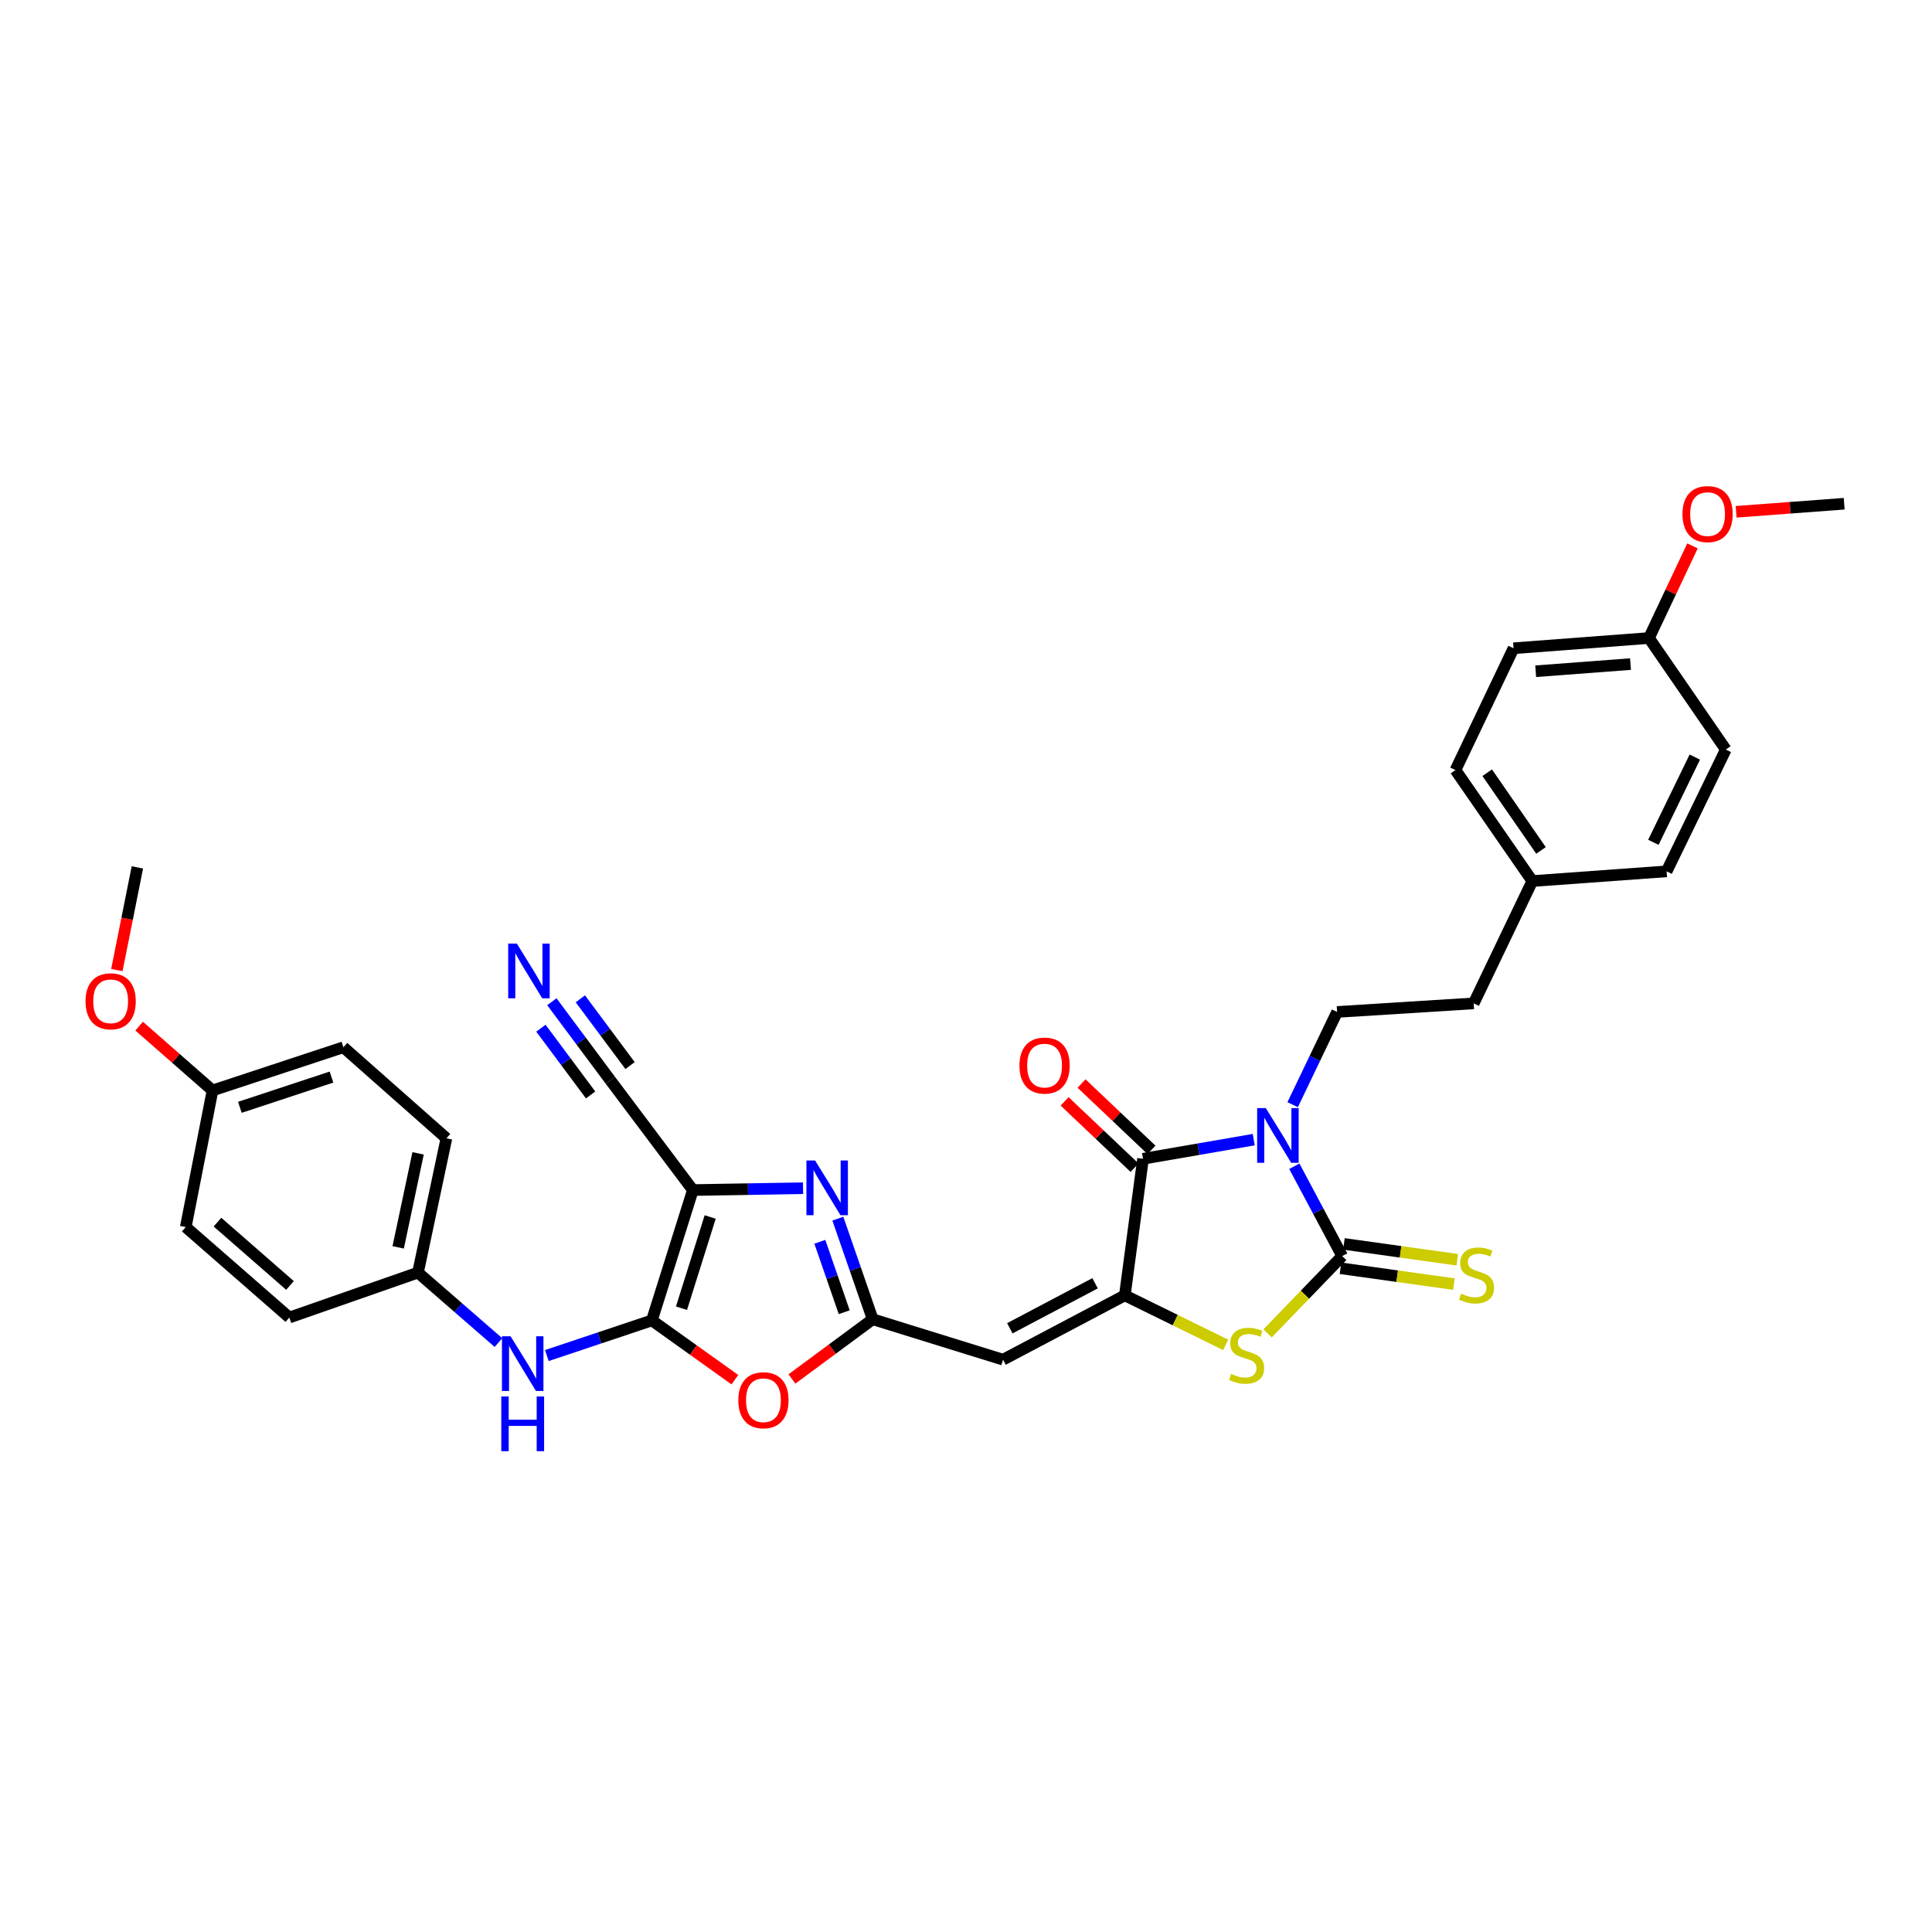 <?xml version='1.0' encoding='iso-8859-1'?>
<svg version='1.1' baseProfile='full'
              xmlns='http://www.w3.org/2000/svg'
                      xmlns:rdkit='http://www.rdkit.org/xml'
                      xmlns:xlink='http://www.w3.org/1999/xlink'
                  xml:space='preserve'
width='1000px' height='1000px' viewBox='0 0 1000 1000'>
<!-- END OF HEADER -->
<rect style='opacity:1.0;fill:#FFFFFF;stroke:none' width='1000' height='1000' x='0' y='0'> </rect>
<path class='bond-0' d='M 669.936,603.641 L 682.331,626.893' style='fill:none;fill-rule:evenodd;stroke:#0000FF;stroke-width:6px;stroke-linecap:butt;stroke-linejoin:miter;stroke-opacity:1' />
<path class='bond-0' d='M 682.331,626.893 L 694.726,650.145' style='fill:none;fill-rule:evenodd;stroke:#000000;stroke-width:6px;stroke-linecap:butt;stroke-linejoin:miter;stroke-opacity:1' />
<path class='bond-2' d='M 648.934,589.875 L 620.279,594.829' style='fill:none;fill-rule:evenodd;stroke:#0000FF;stroke-width:6px;stroke-linecap:butt;stroke-linejoin:miter;stroke-opacity:1' />
<path class='bond-2' d='M 620.279,594.829 L 591.624,599.782' style='fill:none;fill-rule:evenodd;stroke:#000000;stroke-width:6px;stroke-linecap:butt;stroke-linejoin:miter;stroke-opacity:1' />
<path class='bond-12' d='M 669.08,571.78 L 680.581,547.781' style='fill:none;fill-rule:evenodd;stroke:#0000FF;stroke-width:6px;stroke-linecap:butt;stroke-linejoin:miter;stroke-opacity:1' />
<path class='bond-12' d='M 680.581,547.781 L 692.081,523.781' style='fill:none;fill-rule:evenodd;stroke:#000000;stroke-width:6px;stroke-linecap:butt;stroke-linejoin:miter;stroke-opacity:1' />
<path class='bond-6' d='M 694.726,650.145 L 675.413,670.153' style='fill:none;fill-rule:evenodd;stroke:#000000;stroke-width:6px;stroke-linecap:butt;stroke-linejoin:miter;stroke-opacity:1' />
<path class='bond-6' d='M 675.413,670.153 L 656.101,690.161' style='fill:none;fill-rule:evenodd;stroke:#CCCC00;stroke-width:6px;stroke-linecap:butt;stroke-linejoin:miter;stroke-opacity:1' />
<path class='bond-14' d='M 693.845,656.447 L 723.19,660.548' style='fill:none;fill-rule:evenodd;stroke:#000000;stroke-width:6px;stroke-linecap:butt;stroke-linejoin:miter;stroke-opacity:1' />
<path class='bond-14' d='M 723.19,660.548 L 752.534,664.648' style='fill:none;fill-rule:evenodd;stroke:#CCCC00;stroke-width:6px;stroke-linecap:butt;stroke-linejoin:miter;stroke-opacity:1' />
<path class='bond-14' d='M 695.606,643.843 L 724.951,647.943' style='fill:none;fill-rule:evenodd;stroke:#000000;stroke-width:6px;stroke-linecap:butt;stroke-linejoin:miter;stroke-opacity:1' />
<path class='bond-14' d='M 724.951,647.943 L 754.296,652.044' style='fill:none;fill-rule:evenodd;stroke:#CCCC00;stroke-width:6px;stroke-linecap:butt;stroke-linejoin:miter;stroke-opacity:1' />
<path class='bond-1' d='M 582.206,670.473 L 591.624,599.782' style='fill:none;fill-rule:evenodd;stroke:#000000;stroke-width:6px;stroke-linecap:butt;stroke-linejoin:miter;stroke-opacity:1' />
<path class='bond-8' d='M 582.206,670.473 L 519.172,703.768' style='fill:none;fill-rule:evenodd;stroke:#000000;stroke-width:6px;stroke-linecap:butt;stroke-linejoin:miter;stroke-opacity:1' />
<path class='bond-8' d='M 566.807,664.214 L 522.683,687.52' style='fill:none;fill-rule:evenodd;stroke:#000000;stroke-width:6px;stroke-linecap:butt;stroke-linejoin:miter;stroke-opacity:1' />
<path class='bond-33' d='M 582.206,670.473 L 608.305,683.284' style='fill:none;fill-rule:evenodd;stroke:#000000;stroke-width:6px;stroke-linecap:butt;stroke-linejoin:miter;stroke-opacity:1' />
<path class='bond-33' d='M 608.305,683.284 L 634.404,696.095' style='fill:none;fill-rule:evenodd;stroke:#CCCC00;stroke-width:6px;stroke-linecap:butt;stroke-linejoin:miter;stroke-opacity:1' />
<path class='bond-15' d='M 596.003,595.165 L 577.902,577.998' style='fill:none;fill-rule:evenodd;stroke:#000000;stroke-width:6px;stroke-linecap:butt;stroke-linejoin:miter;stroke-opacity:1' />
<path class='bond-15' d='M 577.902,577.998 L 559.801,560.832' style='fill:none;fill-rule:evenodd;stroke:#FF0000;stroke-width:6px;stroke-linecap:butt;stroke-linejoin:miter;stroke-opacity:1' />
<path class='bond-15' d='M 587.245,604.399 L 569.144,587.233' style='fill:none;fill-rule:evenodd;stroke:#000000;stroke-width:6px;stroke-linecap:butt;stroke-linejoin:miter;stroke-opacity:1' />
<path class='bond-15' d='M 569.144,587.233 L 551.044,570.066' style='fill:none;fill-rule:evenodd;stroke:#FF0000;stroke-width:6px;stroke-linecap:butt;stroke-linejoin:miter;stroke-opacity:1' />
<path class='bond-3' d='M 358.63,615.973 L 387.146,615.498' style='fill:none;fill-rule:evenodd;stroke:#000000;stroke-width:6px;stroke-linecap:butt;stroke-linejoin:miter;stroke-opacity:1' />
<path class='bond-3' d='M 387.146,615.498 L 415.662,615.022' style='fill:none;fill-rule:evenodd;stroke:#0000FF;stroke-width:6px;stroke-linecap:butt;stroke-linejoin:miter;stroke-opacity:1' />
<path class='bond-10' d='M 358.63,615.973 L 315.91,559.141' style='fill:none;fill-rule:evenodd;stroke:#000000;stroke-width:6px;stroke-linecap:butt;stroke-linejoin:miter;stroke-opacity:1' />
<path class='bond-35' d='M 358.63,615.973 L 337.418,683.44' style='fill:none;fill-rule:evenodd;stroke:#000000;stroke-width:6px;stroke-linecap:butt;stroke-linejoin:miter;stroke-opacity:1' />
<path class='bond-35' d='M 367.589,629.911 L 352.741,677.137' style='fill:none;fill-rule:evenodd;stroke:#000000;stroke-width:6px;stroke-linecap:butt;stroke-linejoin:miter;stroke-opacity:1' />
<path class='bond-4' d='M 337.418,683.44 L 358.897,698.782' style='fill:none;fill-rule:evenodd;stroke:#000000;stroke-width:6px;stroke-linecap:butt;stroke-linejoin:miter;stroke-opacity:1' />
<path class='bond-4' d='M 358.897,698.782 L 380.375,714.123' style='fill:none;fill-rule:evenodd;stroke:#FF0000;stroke-width:6px;stroke-linecap:butt;stroke-linejoin:miter;stroke-opacity:1' />
<path class='bond-11' d='M 337.418,683.44 L 310.233,692.537' style='fill:none;fill-rule:evenodd;stroke:#000000;stroke-width:6px;stroke-linecap:butt;stroke-linejoin:miter;stroke-opacity:1' />
<path class='bond-11' d='M 310.233,692.537 L 283.048,701.634' style='fill:none;fill-rule:evenodd;stroke:#0000FF;stroke-width:6px;stroke-linecap:butt;stroke-linejoin:miter;stroke-opacity:1' />
<path class='bond-5' d='M 451.706,682.839 L 519.172,703.768' style='fill:none;fill-rule:evenodd;stroke:#000000;stroke-width:6px;stroke-linecap:butt;stroke-linejoin:miter;stroke-opacity:1' />
<path class='bond-7' d='M 451.706,682.839 L 442.687,656.806' style='fill:none;fill-rule:evenodd;stroke:#000000;stroke-width:6px;stroke-linecap:butt;stroke-linejoin:miter;stroke-opacity:1' />
<path class='bond-7' d='M 442.687,656.806 L 433.669,630.774' style='fill:none;fill-rule:evenodd;stroke:#0000FF;stroke-width:6px;stroke-linecap:butt;stroke-linejoin:miter;stroke-opacity:1' />
<path class='bond-7' d='M 436.974,679.195 L 430.661,660.972' style='fill:none;fill-rule:evenodd;stroke:#000000;stroke-width:6px;stroke-linecap:butt;stroke-linejoin:miter;stroke-opacity:1' />
<path class='bond-7' d='M 430.661,660.972 L 424.348,642.75' style='fill:none;fill-rule:evenodd;stroke:#0000FF;stroke-width:6px;stroke-linecap:butt;stroke-linejoin:miter;stroke-opacity:1' />
<path class='bond-9' d='M 451.706,682.839 L 430.807,698.299' style='fill:none;fill-rule:evenodd;stroke:#000000;stroke-width:6px;stroke-linecap:butt;stroke-linejoin:miter;stroke-opacity:1' />
<path class='bond-9' d='M 430.807,698.299 L 409.907,713.758' style='fill:none;fill-rule:evenodd;stroke:#FF0000;stroke-width:6px;stroke-linecap:butt;stroke-linejoin:miter;stroke-opacity:1' />
<path class='bond-13' d='M 315.91,559.141 L 300.775,538.817' style='fill:none;fill-rule:evenodd;stroke:#000000;stroke-width:6px;stroke-linecap:butt;stroke-linejoin:miter;stroke-opacity:1' />
<path class='bond-13' d='M 300.775,538.817 L 285.641,518.493' style='fill:none;fill-rule:evenodd;stroke:#0000FF;stroke-width:6px;stroke-linecap:butt;stroke-linejoin:miter;stroke-opacity:1' />
<path class='bond-13' d='M 326.117,551.54 L 313.253,534.264' style='fill:none;fill-rule:evenodd;stroke:#000000;stroke-width:6px;stroke-linecap:butt;stroke-linejoin:miter;stroke-opacity:1' />
<path class='bond-13' d='M 313.253,534.264 L 300.389,516.989' style='fill:none;fill-rule:evenodd;stroke:#0000FF;stroke-width:6px;stroke-linecap:butt;stroke-linejoin:miter;stroke-opacity:1' />
<path class='bond-13' d='M 305.702,566.742 L 292.838,549.467' style='fill:none;fill-rule:evenodd;stroke:#000000;stroke-width:6px;stroke-linecap:butt;stroke-linejoin:miter;stroke-opacity:1' />
<path class='bond-13' d='M 292.838,549.467 L 279.974,532.191' style='fill:none;fill-rule:evenodd;stroke:#0000FF;stroke-width:6px;stroke-linecap:butt;stroke-linejoin:miter;stroke-opacity:1' />
<path class='bond-16' d='M 258.01,694.919 L 237.176,676.806' style='fill:none;fill-rule:evenodd;stroke:#0000FF;stroke-width:6px;stroke-linecap:butt;stroke-linejoin:miter;stroke-opacity:1' />
<path class='bond-16' d='M 237.176,676.806 L 216.343,658.693' style='fill:none;fill-rule:evenodd;stroke:#000000;stroke-width:6px;stroke-linecap:butt;stroke-linejoin:miter;stroke-opacity:1' />
<path class='bond-17' d='M 692.081,523.781 L 762.779,519.348' style='fill:none;fill-rule:evenodd;stroke:#000000;stroke-width:6px;stroke-linecap:butt;stroke-linejoin:miter;stroke-opacity:1' />
<path class='bond-21' d='M 216.343,658.693 L 149.76,681.955' style='fill:none;fill-rule:evenodd;stroke:#000000;stroke-width:6px;stroke-linecap:butt;stroke-linejoin:miter;stroke-opacity:1' />
<path class='bond-22' d='M 216.343,658.693 L 231.064,589.183' style='fill:none;fill-rule:evenodd;stroke:#000000;stroke-width:6px;stroke-linecap:butt;stroke-linejoin:miter;stroke-opacity:1' />
<path class='bond-22' d='M 206.1,645.63 L 216.405,596.973' style='fill:none;fill-rule:evenodd;stroke:#000000;stroke-width:6px;stroke-linecap:butt;stroke-linejoin:miter;stroke-opacity:1' />
<path class='bond-18' d='M 762.779,519.348 L 793.119,456.039' style='fill:none;fill-rule:evenodd;stroke:#000000;stroke-width:6px;stroke-linecap:butt;stroke-linejoin:miter;stroke-opacity:1' />
<path class='bond-23' d='M 793.119,456.039 L 862.629,451.004' style='fill:none;fill-rule:evenodd;stroke:#000000;stroke-width:6px;stroke-linecap:butt;stroke-linejoin:miter;stroke-opacity:1' />
<path class='bond-24' d='M 793.119,456.039 L 753.347,398.584' style='fill:none;fill-rule:evenodd;stroke:#000000;stroke-width:6px;stroke-linecap:butt;stroke-linejoin:miter;stroke-opacity:1' />
<path class='bond-24' d='M 797.618,440.177 L 769.777,399.958' style='fill:none;fill-rule:evenodd;stroke:#000000;stroke-width:6px;stroke-linecap:butt;stroke-linejoin:miter;stroke-opacity:1' />
<path class='bond-19' d='M 110.003,564.422 L 177.745,542.051' style='fill:none;fill-rule:evenodd;stroke:#000000;stroke-width:6px;stroke-linecap:butt;stroke-linejoin:miter;stroke-opacity:1' />
<path class='bond-19' d='M 124.155,573.152 L 171.575,557.492' style='fill:none;fill-rule:evenodd;stroke:#000000;stroke-width:6px;stroke-linecap:butt;stroke-linejoin:miter;stroke-opacity:1' />
<path class='bond-29' d='M 110.003,564.422 L 91.013,547.773' style='fill:none;fill-rule:evenodd;stroke:#000000;stroke-width:6px;stroke-linecap:butt;stroke-linejoin:miter;stroke-opacity:1' />
<path class='bond-29' d='M 91.013,547.773 L 72.024,531.124' style='fill:none;fill-rule:evenodd;stroke:#FF0000;stroke-width:6px;stroke-linecap:butt;stroke-linejoin:miter;stroke-opacity:1' />
<path class='bond-36' d='M 110.003,564.422 L 96.151,635.127' style='fill:none;fill-rule:evenodd;stroke:#000000;stroke-width:6px;stroke-linecap:butt;stroke-linejoin:miter;stroke-opacity:1' />
<path class='bond-20' d='M 853.501,330.247 L 783.404,335.536' style='fill:none;fill-rule:evenodd;stroke:#000000;stroke-width:6px;stroke-linecap:butt;stroke-linejoin:miter;stroke-opacity:1' />
<path class='bond-20' d='M 843.944,343.732 L 794.876,347.434' style='fill:none;fill-rule:evenodd;stroke:#000000;stroke-width:6px;stroke-linecap:butt;stroke-linejoin:miter;stroke-opacity:1' />
<path class='bond-30' d='M 853.501,330.247 L 864.766,306.398' style='fill:none;fill-rule:evenodd;stroke:#000000;stroke-width:6px;stroke-linecap:butt;stroke-linejoin:miter;stroke-opacity:1' />
<path class='bond-30' d='M 864.766,306.398 L 876.03,282.548' style='fill:none;fill-rule:evenodd;stroke:#FF0000;stroke-width:6px;stroke-linecap:butt;stroke-linejoin:miter;stroke-opacity:1' />
<path class='bond-34' d='M 853.501,330.247 L 893.28,387.971' style='fill:none;fill-rule:evenodd;stroke:#000000;stroke-width:6px;stroke-linecap:butt;stroke-linejoin:miter;stroke-opacity:1' />
<path class='bond-28' d='M 149.76,681.955 L 96.151,635.127' style='fill:none;fill-rule:evenodd;stroke:#000000;stroke-width:6px;stroke-linecap:butt;stroke-linejoin:miter;stroke-opacity:1' />
<path class='bond-28' d='M 150.091,665.346 L 112.565,632.567' style='fill:none;fill-rule:evenodd;stroke:#000000;stroke-width:6px;stroke-linecap:butt;stroke-linejoin:miter;stroke-opacity:1' />
<path class='bond-26' d='M 231.064,589.183 L 177.745,542.051' style='fill:none;fill-rule:evenodd;stroke:#000000;stroke-width:6px;stroke-linecap:butt;stroke-linejoin:miter;stroke-opacity:1' />
<path class='bond-25' d='M 862.629,451.004 L 893.28,387.971' style='fill:none;fill-rule:evenodd;stroke:#000000;stroke-width:6px;stroke-linecap:butt;stroke-linejoin:miter;stroke-opacity:1' />
<path class='bond-25' d='M 855.781,435.984 L 877.236,391.861' style='fill:none;fill-rule:evenodd;stroke:#000000;stroke-width:6px;stroke-linecap:butt;stroke-linejoin:miter;stroke-opacity:1' />
<path class='bond-27' d='M 753.347,398.584 L 783.404,335.536' style='fill:none;fill-rule:evenodd;stroke:#000000;stroke-width:6px;stroke-linecap:butt;stroke-linejoin:miter;stroke-opacity:1' />
<path class='bond-31' d='M 60.486,502.103 L 65.797,475.529' style='fill:none;fill-rule:evenodd;stroke:#FF0000;stroke-width:6px;stroke-linecap:butt;stroke-linejoin:miter;stroke-opacity:1' />
<path class='bond-31' d='M 65.797,475.529 L 71.108,448.954' style='fill:none;fill-rule:evenodd;stroke:#000000;stroke-width:6px;stroke-linecap:butt;stroke-linejoin:miter;stroke-opacity:1' />
<path class='bond-32' d='M 898.613,264.907 L 926.579,262.815' style='fill:none;fill-rule:evenodd;stroke:#FF0000;stroke-width:6px;stroke-linecap:butt;stroke-linejoin:miter;stroke-opacity:1' />
<path class='bond-32' d='M 926.579,262.815 L 954.545,260.723' style='fill:none;fill-rule:evenodd;stroke:#000000;stroke-width:6px;stroke-linecap:butt;stroke-linejoin:miter;stroke-opacity:1' />
<path  class='atom-0' d='M 655.185 573.553
L 664.465 588.553
Q 665.385 590.033, 666.865 592.713
Q 668.345 595.393, 668.425 595.553
L 668.425 573.553
L 672.185 573.553
L 672.185 601.873
L 668.305 601.873
L 658.345 585.473
Q 657.185 583.553, 655.945 581.353
Q 654.745 579.153, 654.385 578.473
L 654.385 601.873
L 650.705 601.873
L 650.705 573.553
L 655.185 573.553
' fill='#0000FF'/>
<path  class='atom-7' d='M 637.239 711.133
Q 637.559 711.253, 638.879 711.813
Q 640.199 712.373, 641.639 712.733
Q 643.119 713.053, 644.559 713.053
Q 647.239 713.053, 648.799 711.773
Q 650.359 710.453, 650.359 708.173
Q 650.359 706.613, 649.559 705.653
Q 648.799 704.693, 647.599 704.173
Q 646.399 703.653, 644.399 703.053
Q 641.879 702.293, 640.359 701.573
Q 638.879 700.853, 637.799 699.333
Q 636.759 697.813, 636.759 695.253
Q 636.759 691.693, 639.159 689.493
Q 641.599 687.293, 646.399 687.293
Q 649.679 687.293, 653.399 688.853
L 652.479 691.933
Q 649.079 690.533, 646.519 690.533
Q 643.759 690.533, 642.239 691.693
Q 640.719 692.813, 640.759 694.773
Q 640.759 696.293, 641.519 697.213
Q 642.319 698.133, 643.439 698.653
Q 644.599 699.173, 646.519 699.773
Q 649.079 700.573, 650.599 701.373
Q 652.119 702.173, 653.199 703.813
Q 654.319 705.413, 654.319 708.173
Q 654.319 712.093, 651.679 714.213
Q 649.079 716.293, 644.719 716.293
Q 642.199 716.293, 640.279 715.733
Q 638.399 715.213, 636.159 714.293
L 637.239 711.133
' fill='#CCCC00'/>
<path  class='atom-8' d='M 421.88 600.654
L 431.16 615.654
Q 432.08 617.134, 433.56 619.814
Q 435.04 622.494, 435.12 622.654
L 435.12 600.654
L 438.88 600.654
L 438.88 628.974
L 435 628.974
L 425.04 612.574
Q 423.88 610.654, 422.64 608.454
Q 421.44 606.254, 421.08 605.574
L 421.08 628.974
L 417.4 628.974
L 417.4 600.654
L 421.88 600.654
' fill='#0000FF'/>
<path  class='atom-10' d='M 382.149 724.755
Q 382.149 717.955, 385.509 714.155
Q 388.869 710.355, 395.149 710.355
Q 401.429 710.355, 404.789 714.155
Q 408.149 717.955, 408.149 724.755
Q 408.149 731.635, 404.749 735.555
Q 401.349 739.435, 395.149 739.435
Q 388.909 739.435, 385.509 735.555
Q 382.149 731.675, 382.149 724.755
M 395.149 736.235
Q 399.469 736.235, 401.789 733.355
Q 404.149 730.435, 404.149 724.755
Q 404.149 719.195, 401.789 716.395
Q 399.469 713.555, 395.149 713.555
Q 390.829 713.555, 388.469 716.355
Q 386.149 719.155, 386.149 724.755
Q 386.149 730.475, 388.469 733.355
Q 390.829 736.235, 395.149 736.235
' fill='#FF0000'/>
<path  class='atom-12' d='M 264.285 691.658
L 273.565 706.658
Q 274.485 708.138, 275.965 710.818
Q 277.445 713.498, 277.525 713.658
L 277.525 691.658
L 281.285 691.658
L 281.285 719.978
L 277.405 719.978
L 267.445 703.578
Q 266.285 701.658, 265.045 699.458
Q 263.845 697.258, 263.485 696.578
L 263.485 719.978
L 259.805 719.978
L 259.805 691.658
L 264.285 691.658
' fill='#0000FF'/>
<path  class='atom-12' d='M 259.465 722.81
L 263.305 722.81
L 263.305 734.85
L 277.785 734.85
L 277.785 722.81
L 281.625 722.81
L 281.625 751.13
L 277.785 751.13
L 277.785 738.05
L 263.305 738.05
L 263.305 751.13
L 259.465 751.13
L 259.465 722.81
' fill='#0000FF'/>
<path  class='atom-14' d='M 267.524 488.41
L 276.804 503.41
Q 277.724 504.89, 279.204 507.57
Q 280.684 510.25, 280.764 510.41
L 280.764 488.41
L 284.524 488.41
L 284.524 516.73
L 280.644 516.73
L 270.684 500.33
Q 269.524 498.41, 268.284 496.21
Q 267.084 494.01, 266.724 493.33
L 266.724 516.73
L 263.044 516.73
L 263.044 488.41
L 267.524 488.41
' fill='#0000FF'/>
<path  class='atom-15' d='M 756.25 669.58
Q 756.57 669.7, 757.89 670.26
Q 759.21 670.82, 760.65 671.18
Q 762.13 671.5, 763.57 671.5
Q 766.25 671.5, 767.81 670.22
Q 769.37 668.9, 769.37 666.62
Q 769.37 665.06, 768.57 664.1
Q 767.81 663.14, 766.61 662.62
Q 765.41 662.1, 763.41 661.5
Q 760.89 660.74, 759.37 660.02
Q 757.89 659.3, 756.81 657.78
Q 755.77 656.26, 755.77 653.7
Q 755.77 650.14, 758.17 647.94
Q 760.61 645.74, 765.41 645.74
Q 768.69 645.74, 772.41 647.3
L 771.49 650.38
Q 768.09 648.98, 765.53 648.98
Q 762.77 648.98, 761.25 650.14
Q 759.73 651.26, 759.77 653.22
Q 759.77 654.74, 760.53 655.66
Q 761.33 656.58, 762.45 657.1
Q 763.61 657.62, 765.53 658.22
Q 768.09 659.02, 769.61 659.82
Q 771.13 660.62, 772.21 662.26
Q 773.33 663.86, 773.33 666.62
Q 773.33 670.54, 770.69 672.66
Q 768.09 674.74, 763.73 674.74
Q 761.21 674.74, 759.29 674.18
Q 757.41 673.66, 755.17 672.74
L 756.25 669.58
' fill='#CCCC00'/>
<path  class='atom-16' d='M 527.667 551.535
Q 527.667 544.735, 531.027 540.935
Q 534.387 537.135, 540.667 537.135
Q 546.947 537.135, 550.307 540.935
Q 553.667 544.735, 553.667 551.535
Q 553.667 558.415, 550.267 562.335
Q 546.867 566.215, 540.667 566.215
Q 534.427 566.215, 531.027 562.335
Q 527.667 558.455, 527.667 551.535
M 540.667 563.015
Q 544.987 563.015, 547.307 560.135
Q 549.667 557.215, 549.667 551.535
Q 549.667 545.975, 547.307 543.175
Q 544.987 540.335, 540.667 540.335
Q 536.347 540.335, 533.987 543.135
Q 531.667 545.935, 531.667 551.535
Q 531.667 557.255, 533.987 560.135
Q 536.347 563.015, 540.667 563.015
' fill='#FF0000'/>
<path  class='atom-30' d='M 44.271 518.268
Q 44.271 511.468, 47.631 507.668
Q 50.991 503.868, 57.271 503.868
Q 63.551 503.868, 66.911 507.668
Q 70.271 511.468, 70.271 518.268
Q 70.271 525.148, 66.871 529.068
Q 63.471 532.948, 57.271 532.948
Q 51.031 532.948, 47.631 529.068
Q 44.271 525.188, 44.271 518.268
M 57.271 529.748
Q 61.591 529.748, 63.911 526.868
Q 66.271 523.948, 66.271 518.268
Q 66.271 512.708, 63.911 509.908
Q 61.591 507.068, 57.271 507.068
Q 52.951 507.068, 50.591 509.868
Q 48.271 512.668, 48.271 518.268
Q 48.271 523.988, 50.591 526.868
Q 52.951 529.748, 57.271 529.748
' fill='#FF0000'/>
<path  class='atom-31' d='M 870.84 266.092
Q 870.84 259.292, 874.2 255.492
Q 877.56 251.692, 883.84 251.692
Q 890.12 251.692, 893.48 255.492
Q 896.84 259.292, 896.84 266.092
Q 896.84 272.972, 893.44 276.892
Q 890.04 280.772, 883.84 280.772
Q 877.6 280.772, 874.2 276.892
Q 870.84 273.012, 870.84 266.092
M 883.84 277.572
Q 888.16 277.572, 890.48 274.692
Q 892.84 271.772, 892.84 266.092
Q 892.84 260.532, 890.48 257.732
Q 888.16 254.892, 883.84 254.892
Q 879.52 254.892, 877.16 257.692
Q 874.84 260.492, 874.84 266.092
Q 874.84 271.812, 877.16 274.692
Q 879.52 277.572, 883.84 277.572
' fill='#FF0000'/>
</svg>
